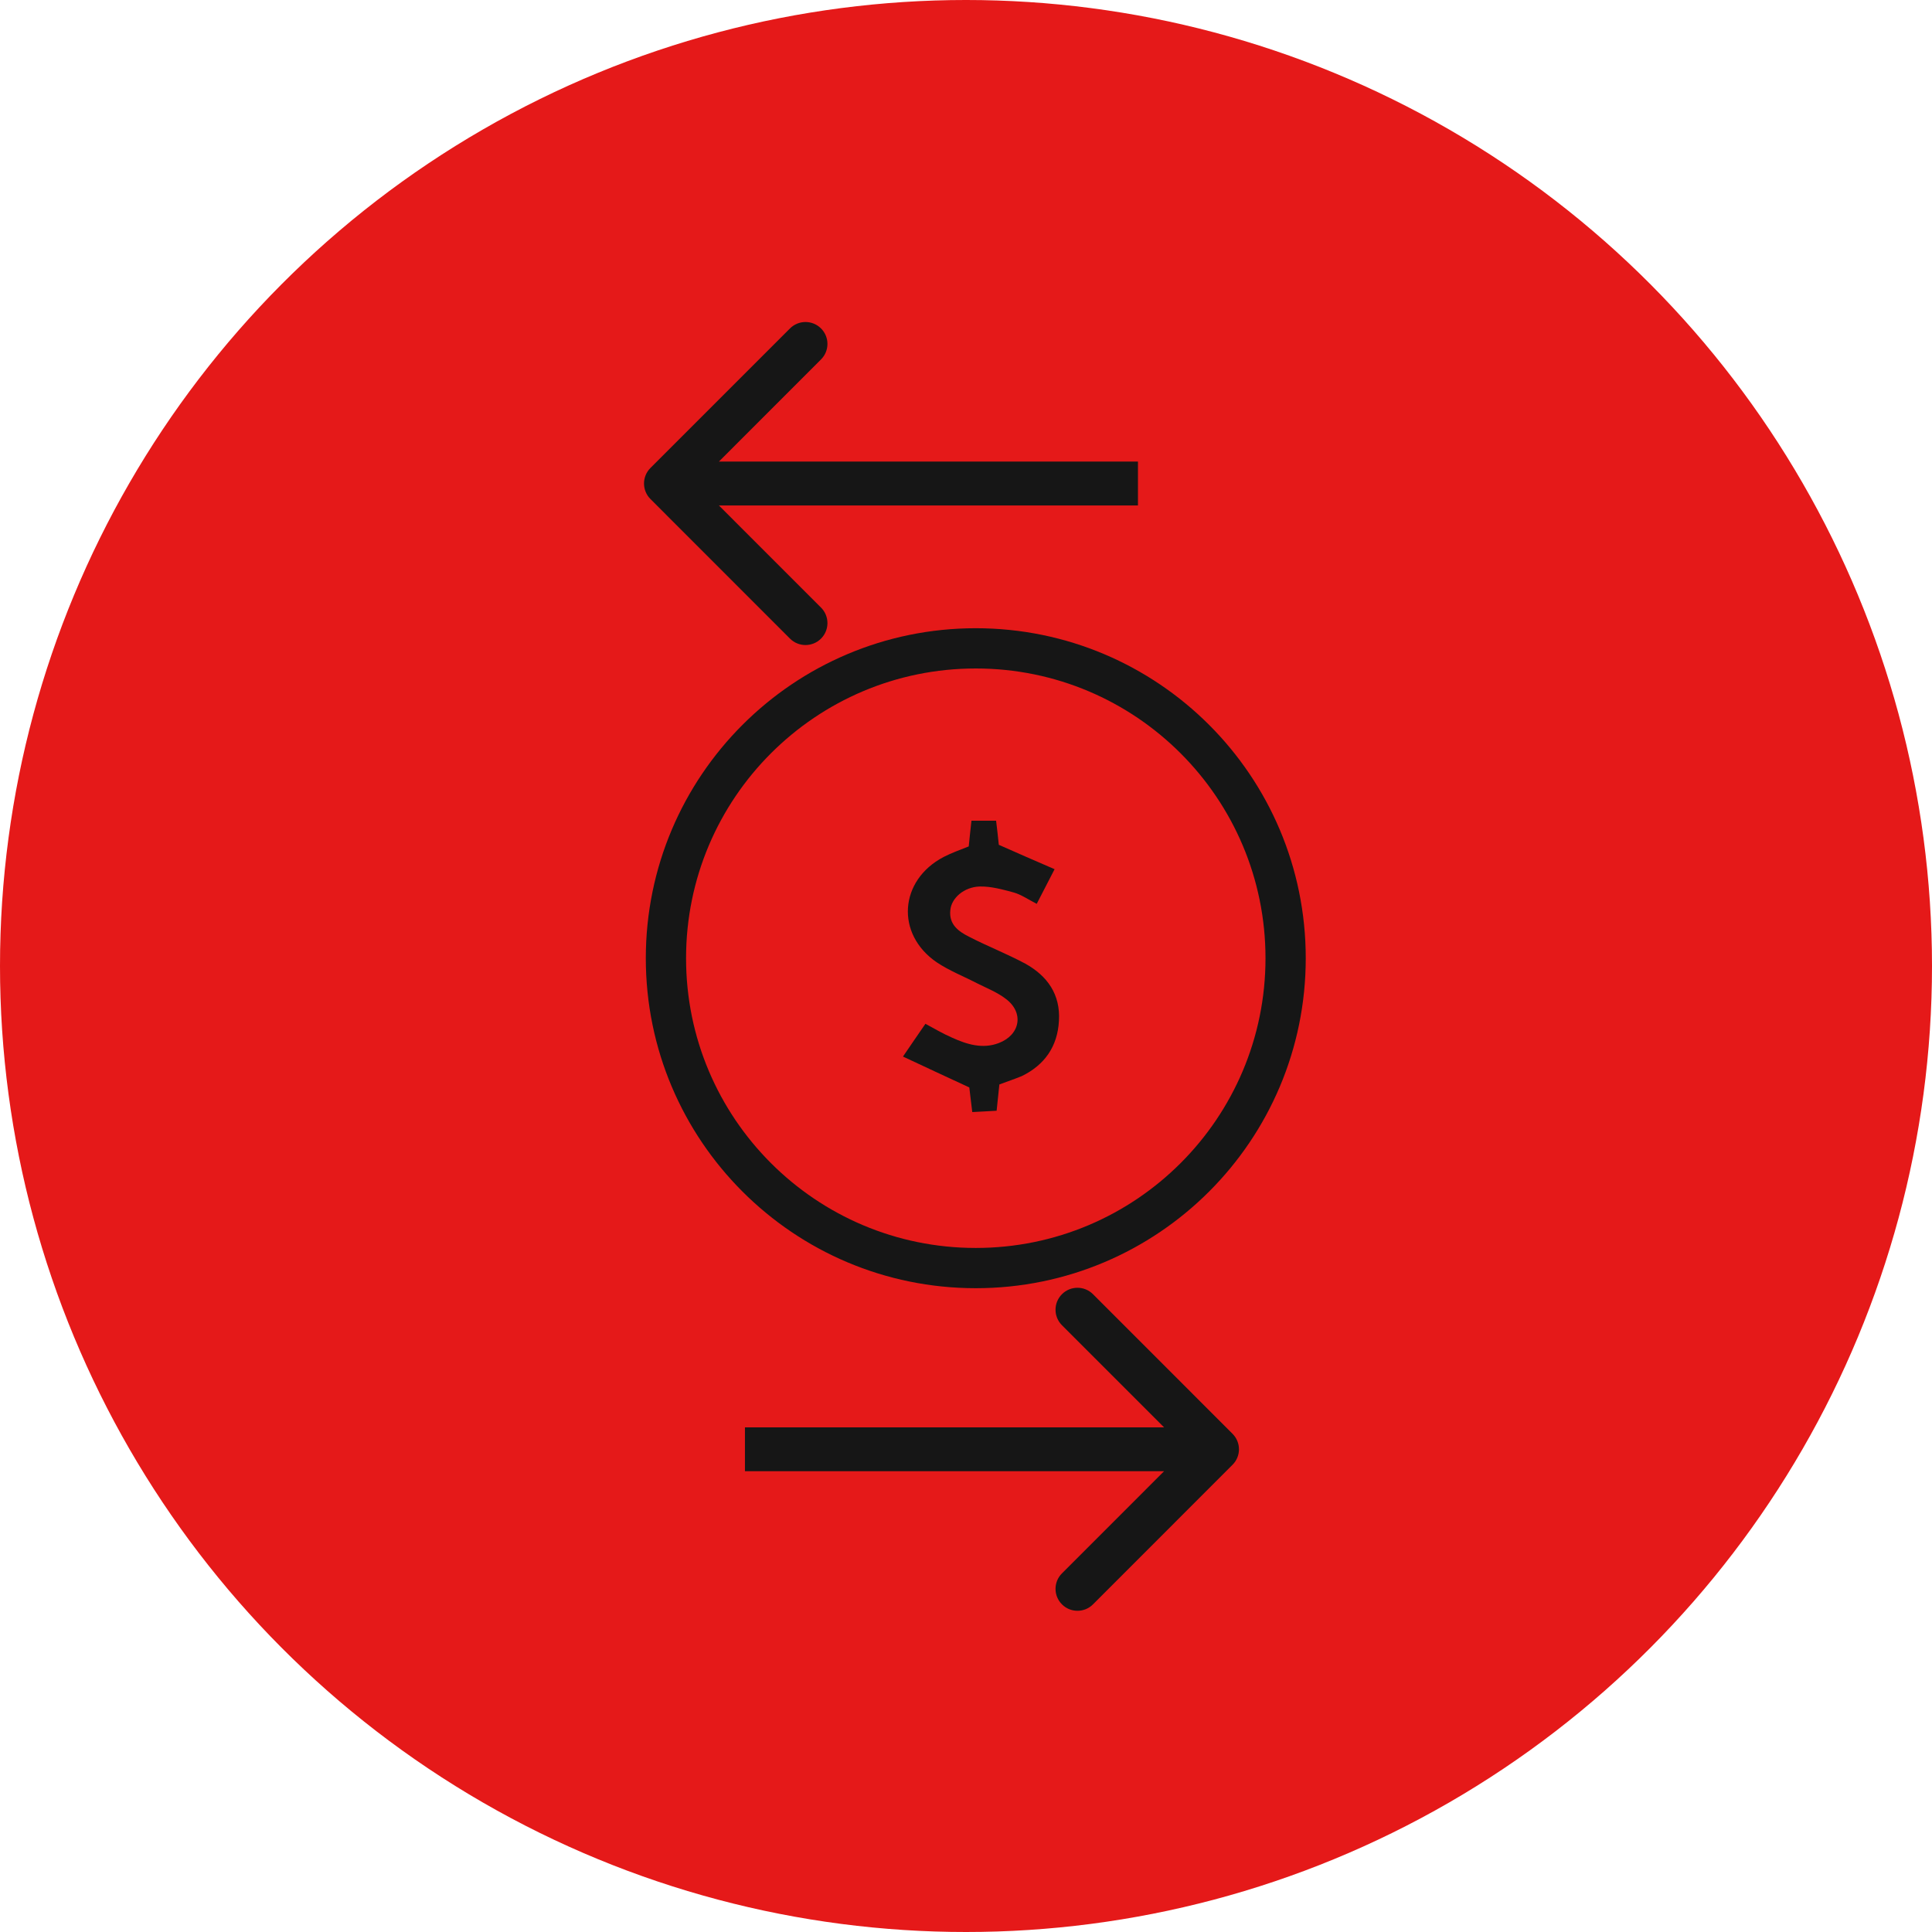 <svg width="48" height="48" viewBox="0 0 48 48" fill="none" xmlns="http://www.w3.org/2000/svg">
<circle cx="24" cy="24" r="24" fill="#E51919"/>
<path d="M24.243 31.505C28.495 31.505 31.941 28.058 31.941 23.807C31.941 19.555 28.495 16.108 24.243 16.108C19.992 16.108 16.545 19.555 16.545 23.807C16.545 28.058 19.992 31.505 24.243 31.505Z" stroke="#161616"/>
<path d="M24.829 26.943C24.808 27.152 24.788 27.347 24.761 27.596C24.559 27.609 24.371 27.616 24.156 27.629C24.129 27.394 24.102 27.199 24.082 27.017C23.557 26.775 23.039 26.533 22.434 26.25C22.656 25.927 22.81 25.698 22.992 25.436C23.227 25.564 23.436 25.685 23.651 25.779C24.021 25.947 24.412 26.069 24.815 25.914C25.347 25.712 25.448 25.16 24.99 24.817C24.782 24.656 24.526 24.555 24.284 24.434C23.947 24.259 23.584 24.117 23.274 23.909C22.245 23.209 22.339 21.87 23.443 21.292C23.638 21.191 23.846 21.117 24.068 21.029C24.089 20.821 24.109 20.619 24.136 20.39C24.331 20.39 24.519 20.39 24.748 20.39C24.775 20.606 24.795 20.794 24.815 20.989C25.259 21.184 25.696 21.379 26.201 21.595C26.033 21.918 25.905 22.166 25.757 22.456C25.535 22.341 25.373 22.227 25.185 22.173C24.909 22.099 24.62 22.018 24.337 22.025C23.947 22.039 23.638 22.314 23.611 22.61C23.571 22.967 23.813 23.142 24.082 23.276C24.539 23.512 25.024 23.7 25.474 23.942C26.019 24.245 26.349 24.703 26.309 25.362C26.275 26.001 25.952 26.459 25.387 26.735C25.212 26.808 25.024 26.869 24.829 26.943Z" fill="#161616"/>
<path d="M16.16 11.627C15.947 11.84 15.947 12.185 16.16 12.398L19.627 15.866C19.84 16.079 20.185 16.079 20.398 15.866C20.611 15.653 20.611 15.308 20.398 15.095L17.316 12.013L20.398 8.93C20.611 8.717 20.611 8.372 20.398 8.16C20.185 7.947 19.84 7.947 19.627 8.16L16.16 11.627ZM28.272 11.468H16.545V12.558H28.272V11.468Z" fill="#161616"/>
<path d="M30.622 36.392C30.835 36.18 30.835 35.835 30.622 35.622L27.155 32.154C26.942 31.941 26.597 31.941 26.384 32.154C26.171 32.367 26.171 32.712 26.384 32.925L29.466 36.007L26.384 39.09C26.171 39.302 26.171 39.647 26.384 39.86C26.597 40.073 26.942 40.073 27.155 39.86L30.622 36.392ZM18.508 36.552H30.237V35.462H18.508V36.552Z" fill="#161616"/>
</svg>
